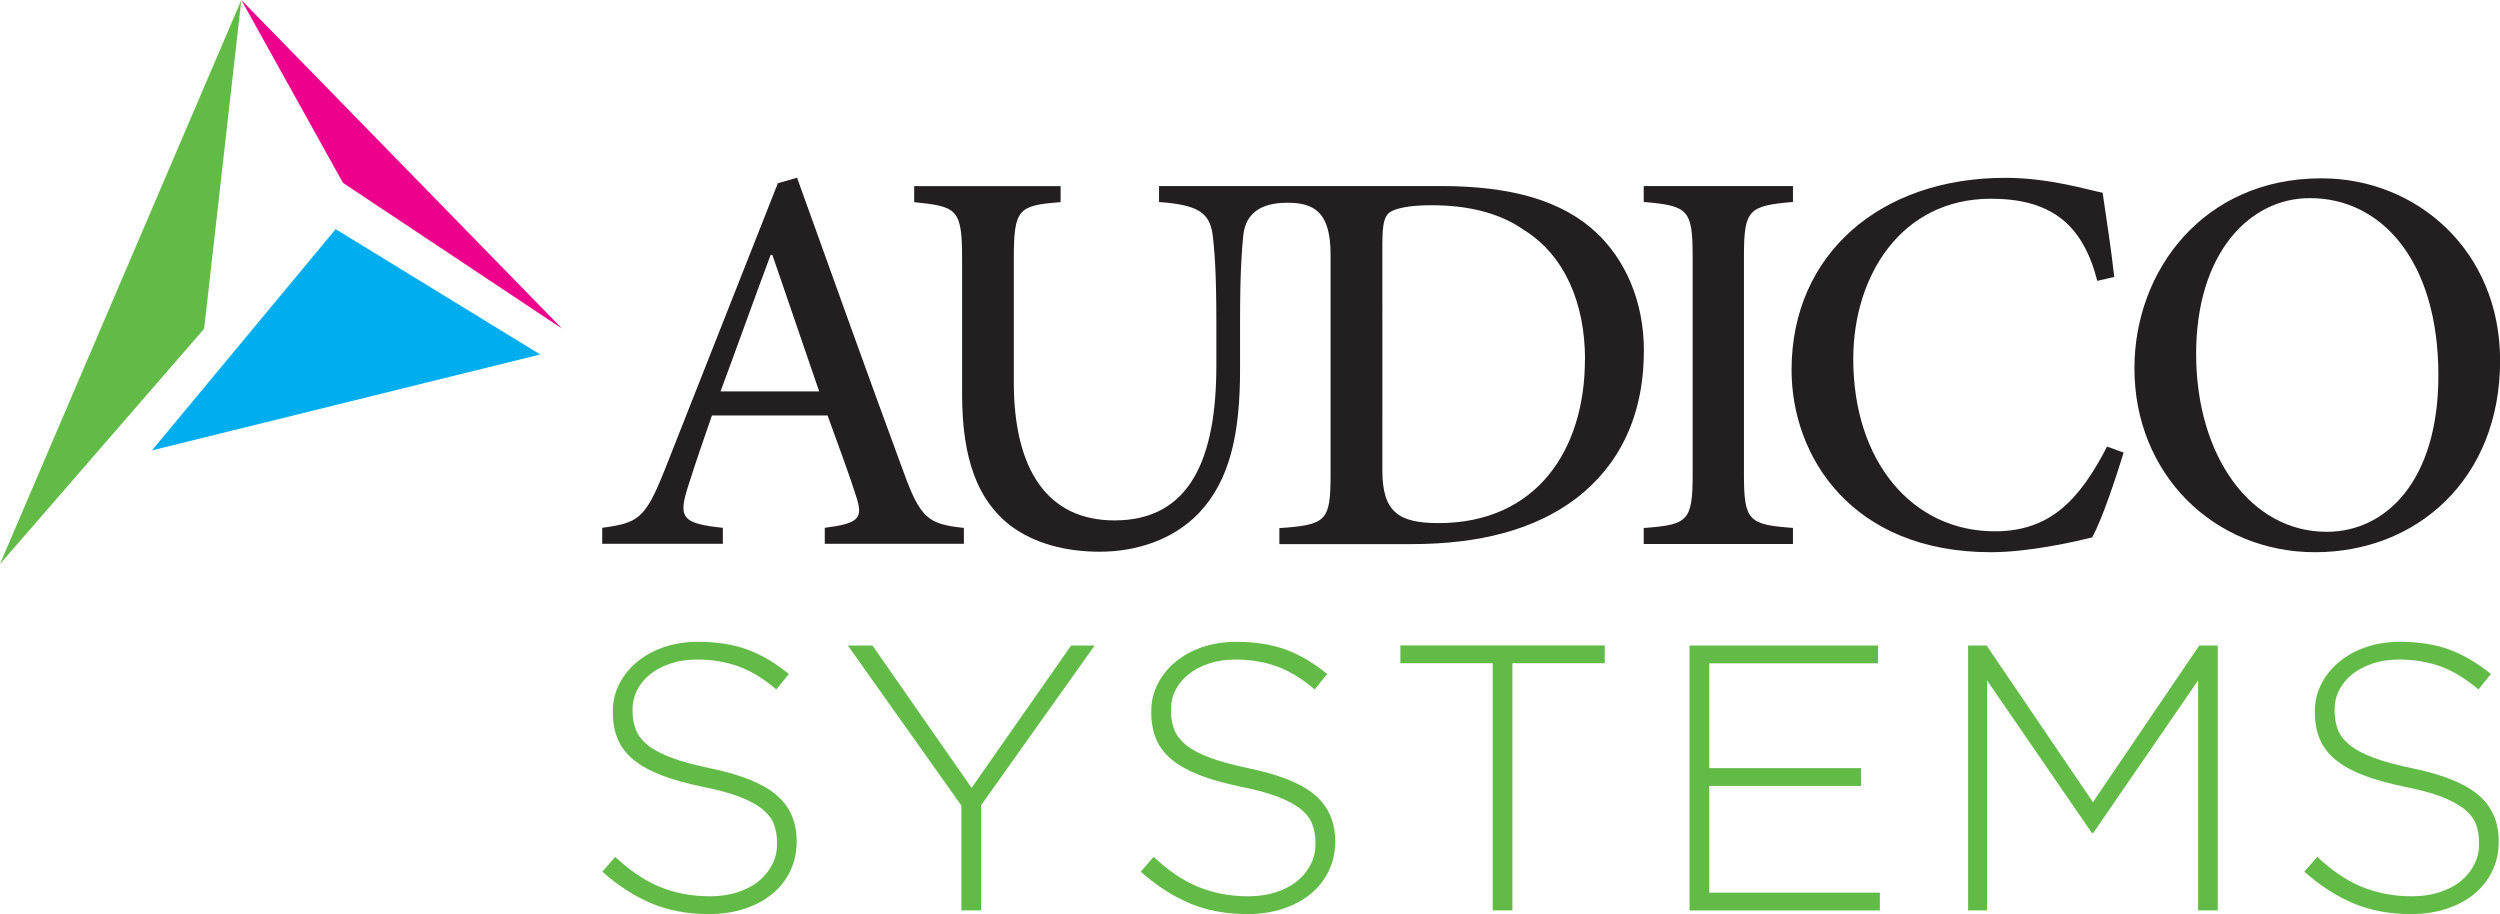 <?xml version="1.0" encoding="UTF-8"?>
<svg id="Layer_2" data-name="Layer 2" xmlns="http://www.w3.org/2000/svg" viewBox="0 0 249.95 91.4">
  <defs>
    <style>
      .cls-1 {
        fill: #62bb46;
      }

      .cls-2 {
        fill: #00aeef;
      }

      .cls-3 {
        fill: #ec008c;
      }

      .cls-4 {
        fill: #231f20;
      }
    </style>
  </defs>
  <g id="Layer_1-2" data-name="Layer 1">
    <g>
      <g>
        <path class="cls-4" d="M96.37,54.38v-1.6c-3.58-.38-4.35-.94-6.06-5.67-3.52-9.53-7.21-19.87-10.62-29.34l-1.92,.55-11.34,28.73c-1.93,4.84-2.64,5.23-6.22,5.72v1.6h12.06v-1.6c-4.13-.44-4.51-.99-3.41-4.35,.72-2.26,1.49-4.51,2.32-6.88h11.56c1.16,3.19,2.2,6,2.86,8.09,.72,2.2,.28,2.7-3.14,3.14v1.6h13.93Zm-14.48-15.25h-9.85c1.66-4.46,3.3-9.08,5.01-13.65h.17l4.68,13.65Z"/>
        <path class="cls-4" d="M179.26,54.38v-1.6c-4.4-.33-4.9-.66-4.9-5.34V25.59c0-4.68,.5-5.01,4.9-5.4v-1.59h-14.92v1.59c4.4,.39,4.89,.72,4.89,5.4v21.86c0,4.68-.49,5.01-4.89,5.34v1.6h14.92Z"/>
        <path class="cls-4" d="M210.67,44.64c-2.81,5.45-5.78,8.48-11.23,8.48-8.26,0-14.15-6.99-14.15-17.23,0-8.31,4.79-16.02,13.76-16.02,5.67,0,9.14,2.26,10.63,8.21l1.7-.39c-.33-3.03-.72-5.34-1.16-8.42-1.48-.28-5.29-1.49-9.74-1.49-12.5,0-21.36,7.65-21.36,19.21,0,8.69,6.05,18.22,19.93,18.22,3.91,0,8.59-1.1,10.13-1.48,.99-1.82,2.37-5.95,3.14-8.48l-1.65-.6Z"/>
        <path class="cls-4" d="M232.06,17.83c-11.73,0-18.66,9.19-18.66,18.99,0,10.57,7.93,18.39,18.06,18.39s18.5-7.27,18.5-19.16c0-11.01-8.36-18.22-17.83-18.22h-.05Zm-1.1,1.98c7.1,0,12.83,6.22,12.83,17.73,0,10.52-5.23,15.63-11.17,15.63-7.65,0-13.05-7.65-13.05-17.78s5.39-15.58,11.34-15.58h.05Z"/>
        <path class="cls-4" d="M164.36,35.11c0-5.18-1.98-9.19-4.68-11.78-3.47-3.3-8.64-4.73-15.64-4.73h-28.16v1.6c3.85,.27,5.01,1.05,5.34,3.14,.22,1.71,.39,3.97,.39,8.81v4.41c0,9.13-2.53,15.47-10.18,15.47-6.66,0-10.07-5.01-10.07-13.82v-12.33c0-5.01,.44-5.34,4.68-5.67v-1.6h-14.64v1.6c4.29,.44,4.79,.66,4.79,5.67v13.54c0,6.44,1.55,10.57,4.79,13.1,2.48,1.87,5.67,2.64,8.97,2.64,3.69,0,7.37-1.21,9.9-3.85,3.14-3.3,4.13-7.98,4.13-14.37v-4.79c0-4.84,.17-7.16,.33-8.69,.25-2.06,1.65-3.19,4.4-3.19s4.34,.99,4.32,5.28v21.91c0,4.68-.44,5.01-5.12,5.34v1.6h13.21c6.77,0,12.33-1.43,16.46-4.57,4.18-3.19,6.77-8.09,6.77-14.7m-5.89,.82c0,9.03-4.84,16.35-14.64,16.35-3.96,0-5.61-1.1-5.61-5.23V24.38c0-2.09,.22-2.75,.72-3.14,.55-.39,1.87-.72,4.18-.72,3.69,0,6.83,.77,9.25,2.47,4.07,2.53,6.11,7.32,6.11,12.94"/>
        <polygon class="cls-1" points="0 56.39 24.13 0 20.41 32.87 0 56.39"/>
        <polygon class="cls-2" points="15.19 45.03 33.56 22.91 54.01 35.44 15.19 45.03"/>
        <polygon class="cls-3" points="24.13 0 56.2 32.86 34.29 18.28 24.13 0"/>
      </g>
      <g>
        <path class="cls-1" d="M79.01,87.1c-.44,.89-1.05,1.66-1.82,2.29-.77,.63-1.69,1.12-2.76,1.47-1.07,.35-2.25,.53-3.54,.53-2.12,0-4.03-.35-5.73-1.06-1.7-.71-3.35-1.77-4.94-3.18l1.29-1.48c.73,.68,1.46,1.27,2.18,1.76s1.46,.9,2.21,1.21c.76,.32,1.55,.55,2.38,.72,.83,.16,1.74,.25,2.72,.25s1.89-.13,2.72-.4c.83-.27,1.54-.63,2.12-1.1,.58-.47,1.03-1.02,1.36-1.66,.33-.64,.49-1.34,.49-2.1v-.07c0-.71-.11-1.34-.32-1.89-.21-.55-.61-1.06-1.17-1.51-.57-.45-1.33-.86-2.29-1.23-.96-.37-2.19-.7-3.71-1-1.59-.33-2.95-.71-4.09-1.15-1.14-.44-2.06-.96-2.78-1.55-.72-.59-1.24-1.28-1.57-2.06-.33-.78-.49-1.68-.49-2.69v-.07c0-.98,.21-1.9,.64-2.74,.43-.84,1.02-1.58,1.78-2.21,.76-.63,1.65-1.12,2.69-1.48,1.03-.35,2.17-.53,3.41-.53,1.92,0,3.58,.27,4.98,.79s2.77,1.34,4.1,2.42l-1.25,1.55c-1.26-1.08-2.53-1.85-3.8-2.31-1.27-.45-2.64-.68-4.11-.68-.98,0-1.87,.13-2.67,.4s-1.48,.62-2.04,1.08c-.57,.46-1,.98-1.31,1.59-.3,.61-.45,1.25-.45,1.93v.07c0,.71,.11,1.34,.32,1.91,.21,.57,.6,1.08,1.17,1.55,.57,.47,1.36,.89,2.36,1.27s2.29,.73,3.86,1.06c3.08,.63,5.3,1.52,6.66,2.67s2.04,2.69,2.04,4.63v.08c0,1.06-.22,2.04-.66,2.93Z"/>
        <path class="cls-1" d="M98.09,80.5v10.52h-1.97v-10.48l-11.35-16h2.46l9.91,14.23,9.95-14.23h2.35l-11.35,15.97Z"/>
        <path class="cls-1" d="M132.84,87.1c-.44,.89-1.05,1.66-1.82,2.29-.77,.63-1.69,1.12-2.76,1.47-1.07,.35-2.25,.53-3.54,.53-2.12,0-4.03-.35-5.73-1.06s-3.35-1.77-4.94-3.18l1.29-1.48c.73,.68,1.46,1.27,2.18,1.76,.72,.49,1.46,.9,2.21,1.21,.76,.32,1.55,.55,2.38,.72,.83,.16,1.74,.25,2.72,.25s1.89-.13,2.72-.4c.83-.27,1.54-.63,2.12-1.1s1.03-1.02,1.36-1.66c.33-.64,.49-1.34,.49-2.1v-.07c0-.71-.11-1.34-.32-1.89-.21-.55-.61-1.06-1.17-1.51-.57-.45-1.33-.86-2.29-1.23s-2.19-.7-3.71-1c-1.59-.33-2.95-.71-4.09-1.15-1.13-.44-2.06-.96-2.78-1.55-.72-.59-1.24-1.28-1.57-2.06-.33-.78-.49-1.68-.49-2.69v-.07c0-.98,.21-1.9,.64-2.74,.43-.84,1.02-1.58,1.78-2.21s1.65-1.12,2.69-1.48c1.03-.35,2.17-.53,3.4-.53,1.92,0,3.58,.27,4.98,.79s2.77,1.34,4.1,2.42l-1.25,1.55c-1.26-1.08-2.53-1.85-3.8-2.31-1.27-.45-2.64-.68-4.1-.68-.98,0-1.87,.13-2.67,.4s-1.48,.62-2.04,1.08c-.57,.46-1,.98-1.31,1.59s-.45,1.25-.45,1.93v.07c0,.71,.11,1.34,.32,1.91,.21,.57,.61,1.08,1.17,1.55,.57,.47,1.36,.89,2.37,1.27,1.01,.38,2.29,.73,3.86,1.06,3.08,.63,5.3,1.52,6.66,2.67s2.04,2.69,2.04,4.63v.08c0,1.06-.22,2.04-.66,2.93Z"/>
        <path class="cls-1" d="M151.21,66.31v24.71h-1.97v-24.71h-9.23v-1.78h20.43v1.78h-9.23Z"/>
        <path class="cls-1" d="M168.92,91.02v-26.48h18.84v1.78h-16.87v10.48h15.17v1.78h-15.17v10.67h17.06v1.78h-19.03Z"/>
        <path class="cls-1" d="M219.77,91.02v-23l-10.48,15.25h-.15l-10.48-15.25v23h-1.89v-26.48h1.85l10.63,15.66,10.63-15.66h1.85v26.48h-1.97Z"/>
        <path class="cls-1" d="M249.18,87.1c-.44,.89-1.05,1.66-1.82,2.29-.77,.63-1.69,1.12-2.76,1.47-1.07,.35-2.25,.53-3.54,.53-2.12,0-4.03-.35-5.73-1.06-1.7-.71-3.35-1.77-4.94-3.18l1.29-1.48c.73,.68,1.46,1.27,2.18,1.76,.72,.49,1.46,.9,2.21,1.21,.76,.32,1.55,.55,2.38,.72,.83,.16,1.74,.25,2.72,.25s1.89-.13,2.72-.4c.83-.27,1.54-.63,2.12-1.1s1.03-1.02,1.36-1.66c.33-.64,.49-1.34,.49-2.1v-.07c0-.71-.11-1.34-.32-1.89-.21-.55-.61-1.06-1.17-1.51-.57-.45-1.33-.86-2.29-1.23s-2.19-.7-3.71-1c-1.59-.33-2.95-.71-4.09-1.15s-2.06-.96-2.78-1.55c-.72-.59-1.24-1.28-1.57-2.06-.33-.78-.49-1.68-.49-2.69v-.07c0-.98,.21-1.9,.64-2.74,.43-.84,1.02-1.58,1.78-2.21s1.65-1.12,2.69-1.48c1.03-.35,2.17-.53,3.4-.53,1.92,0,3.58,.27,4.98,.79,1.4,.53,2.77,1.34,4.11,2.42l-1.25,1.55c-1.26-1.08-2.53-1.85-3.8-2.31-1.27-.45-2.64-.68-4.11-.68-.98,0-1.87,.13-2.67,.4-.79,.27-1.48,.62-2.04,1.08-.57,.46-1,.98-1.31,1.59s-.45,1.25-.45,1.93v.07c0,.71,.11,1.34,.32,1.91,.21,.57,.6,1.08,1.17,1.55s1.36,.89,2.36,1.27c1.01,.38,2.29,.73,3.86,1.06,3.08,.63,5.3,1.52,6.66,2.67,1.36,1.15,2.04,2.69,2.04,4.63v.08c0,1.06-.22,2.04-.66,2.93Z"/>
      </g>
    </g>
  </g>
</svg>